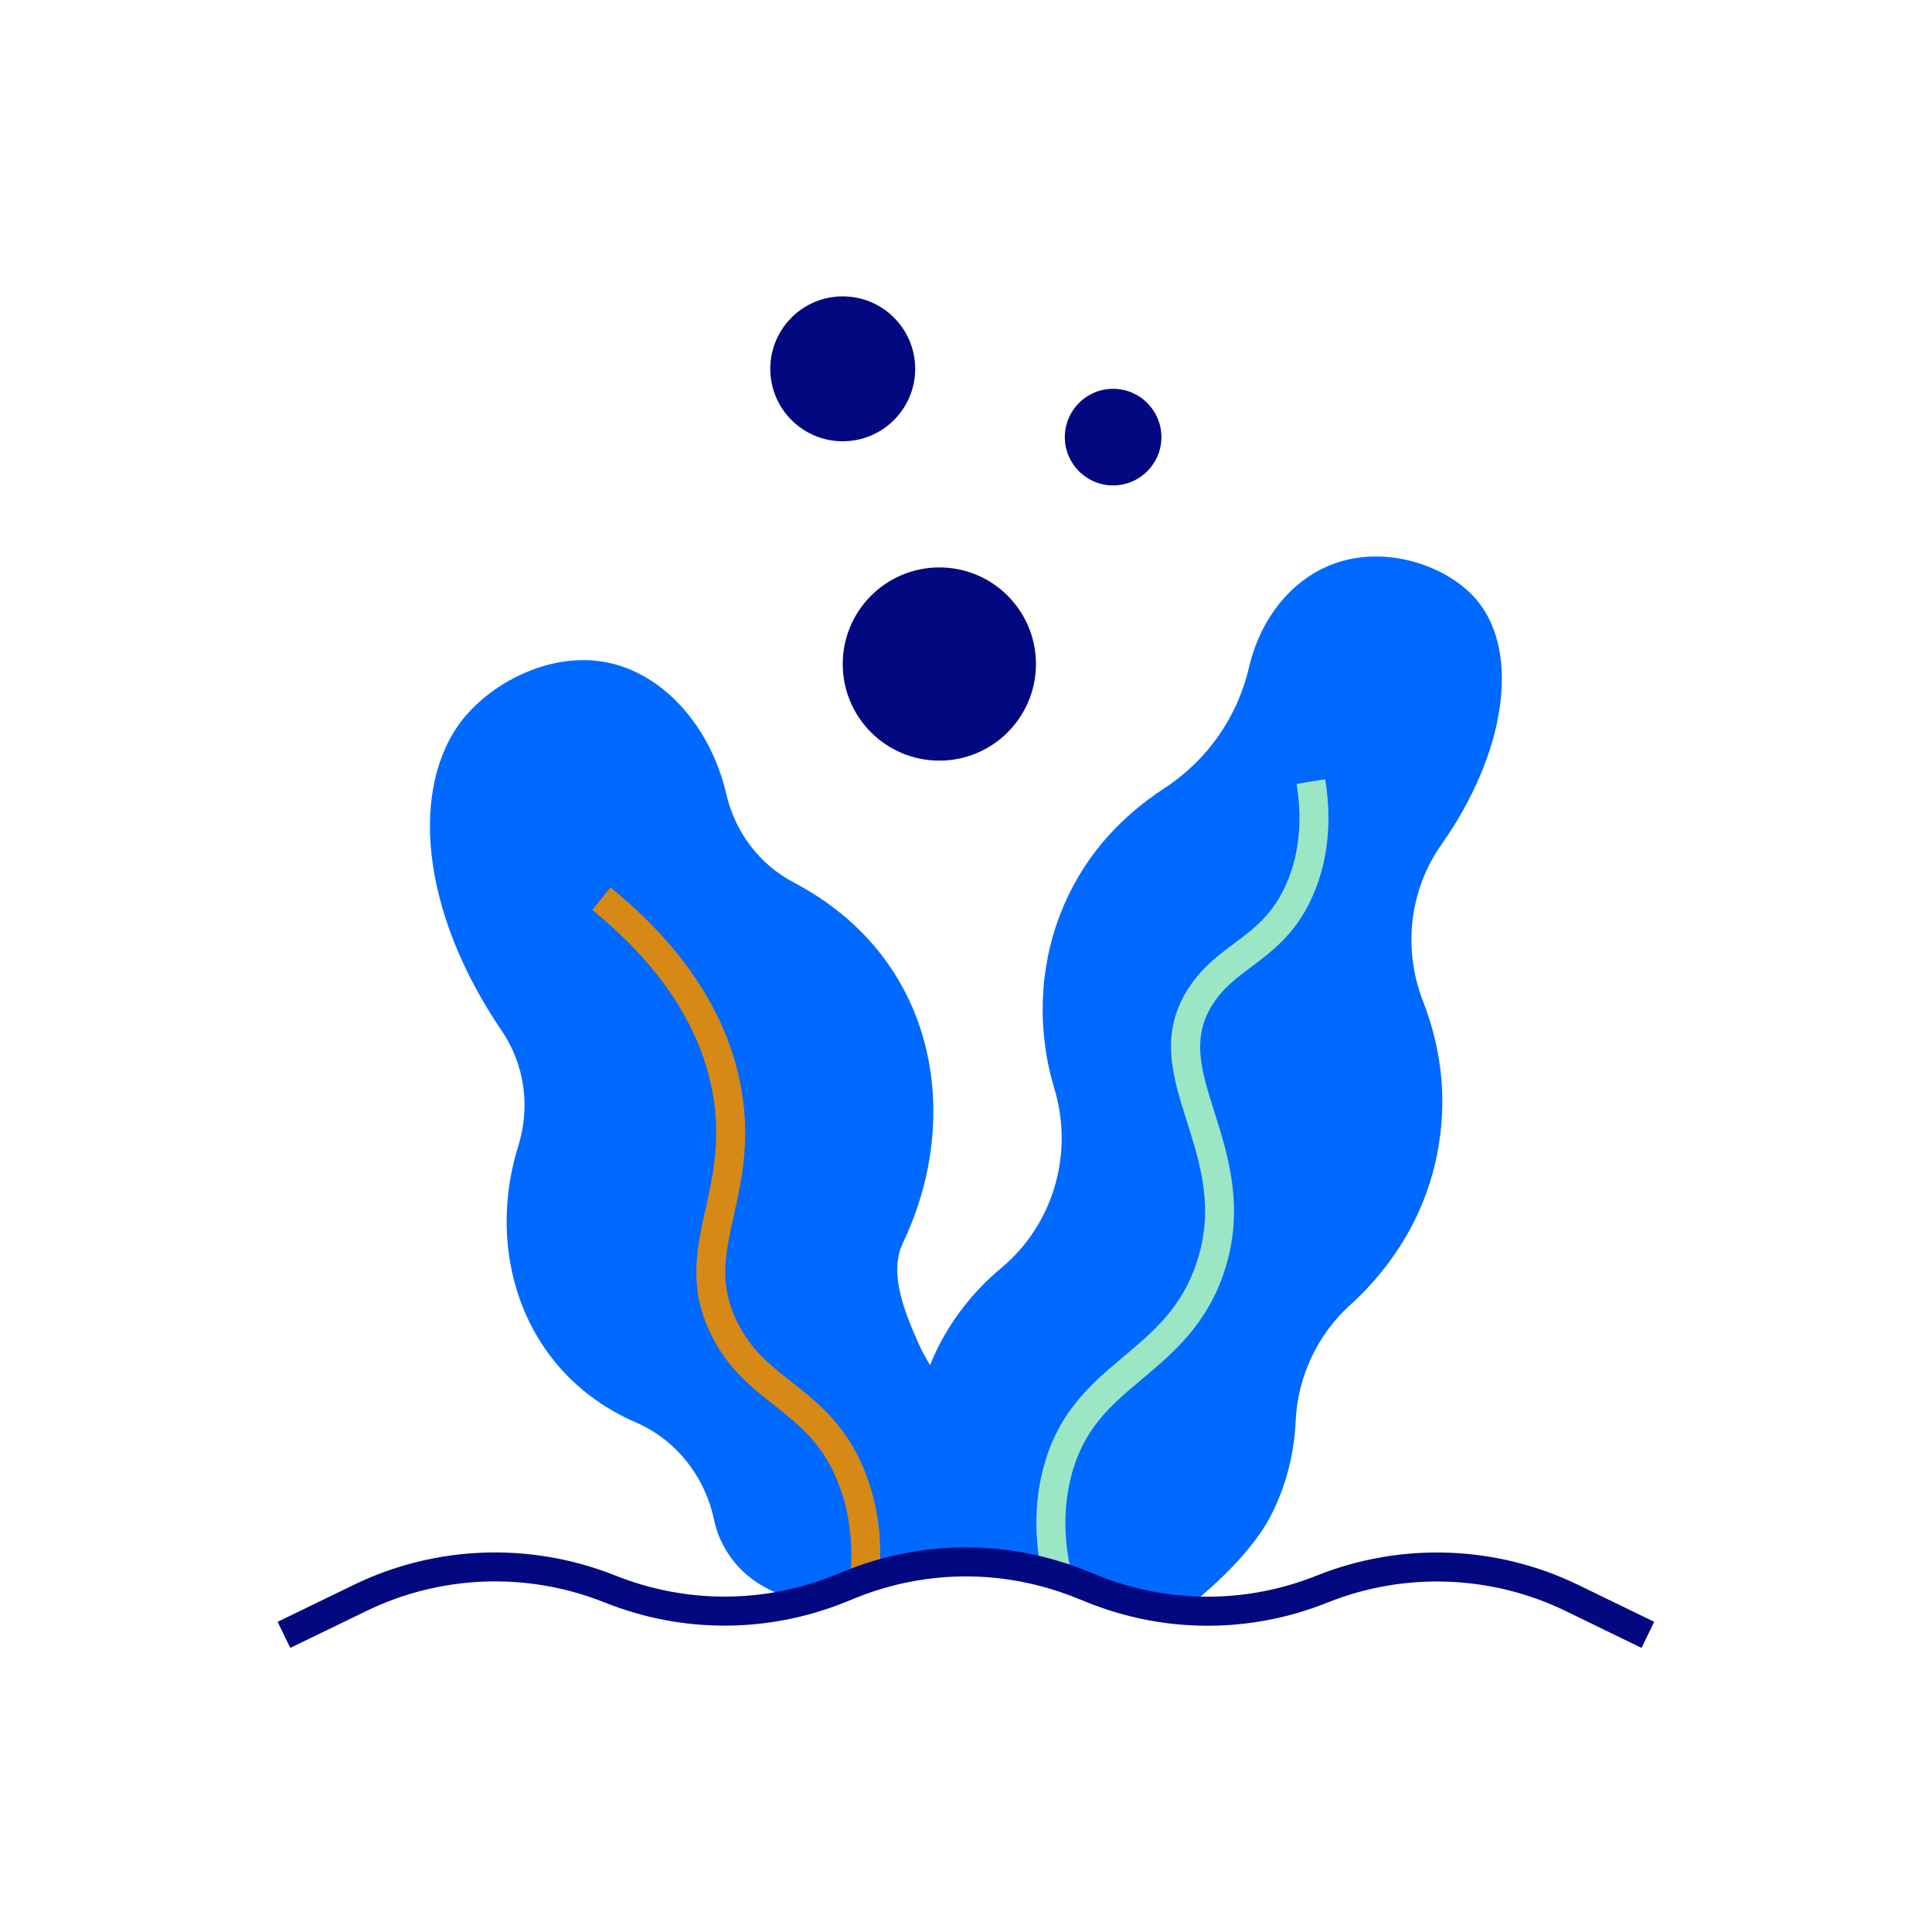 <?xml version="1.0" encoding="utf-8"?>
<!-- Generator: Adobe Illustrator 27.3.1, SVG Export Plug-In . SVG Version: 6.00 Build 0)  -->
<svg version="1.1" xmlns="http://www.w3.org/2000/svg" xmlns:xlink="http://www.w3.org/1999/xlink" x="0px" y="0px"
	 viewBox="0 0 200 200" style="enable-background:new 0 0 200 200;" xml:space="preserve">
<style type="text/css">
	.st0{display:none;}
	.st1{display:inline;}
	.st2{fill:none;stroke:#000000;stroke-width:0.1;stroke-miterlimit:10;}
	.st3{display:inline;fill:#020880;}
	.st4{fill:#020880;}
	.st5{fill:#0069FF;}
	.st6{fill:#004F59;}
	.st7{fill:#E8E5CC;}
	.st8{fill:#D68914;}
	.st9{fill:#9BE6C4;}
	.st10{fill:none;stroke:#020887;stroke-width:3;stroke-miterlimit:10;}
</style>
<g id="Grid" class="st0">
	<g class="st1">
		<rect y="0" class="st2" width="200" height="200"/>
		<circle class="st2" cx="100" cy="100" r="100"/>
		<rect x="50" y="0" class="st2" width="100" height="200"/>
		<line class="st2" x1="100" y1="0" x2="100" y2="200"/>
		<line class="st2" x1="0" y1="0" x2="200" y2="200"/>
		<line class="st2" x1="200" y1="0" x2="0" y2="200"/>
		<rect y="50" class="st2" width="199.98" height="100"/>
		<line class="st2" x1="0" y1="100" x2="199.98" y2="100"/>
		<rect x="29.41" y="29.41" class="st2" width="141.19" height="141.19"/>
		<circle class="st2" cx="100" cy="100" r="70.59"/>
		<circle class="st2" cx="100" cy="100" r="50"/>
		<circle class="st2" cx="100" cy="100" r="25"/>
	</g>
</g>
<g id="Background" class="st0">
</g>
<g id="Layer_1">
	<circle class="st4" cx="115.23" cy="45.25" r="5"/>
	<circle class="st4" cx="87.24" cy="38.18" r="7.5"/>
	<circle class="st4" cx="97.24" cy="68.74" r="10"/>
	<path class="st5" d="M149.22,87.42L149.22,87.42c6.6-9.35,8.16-19.69,3.79-25.14c-2.88-3.6-9.53-6.07-15.25-3.8
		c-4.14,1.64-7.3,5.61-8.46,10.59c-1.2,5.17-4.31,9.62-8.77,12.53c-5.08,3.32-8.7,7.69-10.76,13c-2.21,5.67-2.43,12.1-0.62,18.1
		c2.04,6.79-0.13,14.09-5.53,18.59c-3.16,2.63-5.6,5.92-7.17,9.6c-0.01,0.02-0.01,0.03-0.02,0.05c-0.05,0.12-0.1,0.25-0.15,0.37
		c-0.47-0.77-0.9-1.55-1.26-2.38c-1.28-2.93-3.07-7.07-1.56-10.24c4.29-9,4.21-19.04-0.23-26.86c-2.5-4.41-6.24-7.94-11.11-10.51
		c-3.48-1.83-6.01-5.15-6.93-9.1c-1.61-6.9-6.29-12.21-11.91-13.55c-5.94-1.41-12.23,1.85-15.37,5.79
		c-2.71,3.4-3.86,8.37-3.24,13.98c0.66,5.93,3.17,12.24,7.26,18.25c2.37,3.49,3,7.84,1.72,11.95c-2.42,7.77-1.14,15.94,3.42,21.87
		c2.26,2.93,5.22,5.21,8.82,6.77c4.07,1.77,7.07,5.53,8.03,10.05c0.27,1.29,0.78,2.49,1.51,3.58c2.42,3.62,6.24,4.5,7.46,4.69
		l4.43-1.19l2.91-0.7c0,0,7.18-2.08,9.01-2.27c0.08,0.11,4.55,0.29,4.55,0.29l9.62,2.67c1.15,2.01,8.33,2.86,8.33,2.86
		c2.31-1.61,7.61-6.06,9.81-10.35c1.56-3.03,2.42-6.34,2.58-9.84c0.2-4.55,2.26-8.92,5.64-11.98c3.28-2.97,7.5-8.08,9-15.6
		c1.05-5.29,0.57-10.6-1.44-15.79C145.19,98.24,145.9,92.13,149.22,87.42z"/>
	<path class="st8" d="M90.07,163.32l-2.2,1.14c0.54-3.77,0.23-7.29-0.92-10.48c-1.59-4.41-4.14-6.41-6.84-8.54
		c-2.34-1.84-4.75-3.74-6.48-7.25c-2.4-4.86-1.52-8.83-0.59-13.03c0.81-3.62,1.72-7.73,0.53-13.02
		c-1.46-6.48-5.58-12.51-12.26-17.94l1.89-2.33c7.21,5.86,11.68,12.46,13.29,19.61c1.34,5.95,0.35,10.4-0.52,14.33
		c-0.89,3.99-1.59,7.13,0.35,11.05c1.43,2.9,3.39,4.44,5.65,6.22c2.77,2.18,5.92,4.66,7.8,9.87c1.1,3.03,1.53,6.31,1.29,9.78
		C91.02,163.44,90.17,162.59,90.07,163.32z"/>
	<path class="st9" d="M107.81,162.72c-0.74-3.67-0.7-7.18,0.13-10.49c1.5-6.02,5-8.96,8.38-11.8c3.11-2.61,6.05-5.08,7.59-9.83
		c1.8-5.55,0.35-10.1-1.04-14.5c-1.48-4.68-2.89-9.11,0.18-13.83c1.37-2.11,3.06-3.37,4.69-4.59c2.16-1.61,4.19-3.13,5.58-6.56
		c1.2-2.96,1.5-6.31,0.9-9.97l2.96-0.48c0.69,4.21,0.33,8.1-1.08,11.58c-1.7,4.21-4.28,6.13-6.56,7.84
		c-1.55,1.16-2.89,2.16-3.97,3.82c-2.29,3.53-1.21,6.96,0.17,11.29c1.39,4.4,3.13,9.87,1.03,16.33c-1.81,5.58-5.37,8.57-8.51,11.2
		c-3.3,2.77-6.14,5.16-7.41,10.24c-0.94,3.76-0.7,7.88,0.71,12.23C111.56,165.18,108.04,163.83,107.81,162.72z"/>
	<path class="st4" d="M30.05,170.59l-1.31-2.7l7.89-3.83c8.44-4.1,18.27-4.45,26.99-0.99l0.06,0.02c7.3,2.92,15.34,2.92,22.64,0
		l1.24-0.5c8.02-3.21,16.84-3.21,24.86,0l1.27,0.51c7.3,2.92,15.33,2.92,22.63,0c8.73-3.49,18.6-3.14,27.06,0.97l7.86,3.82
		l-1.31,2.7l-7.86-3.82c-7.7-3.74-16.68-4.06-24.63-0.88c-8.01,3.21-16.84,3.21-24.86,0l-1.27-0.51c-7.3-2.92-15.34-2.92-22.63,0
		l-1.24,0.5c-8,3.2-16.81,3.21-24.81,0.02l-0.06-0.02c-7.95-3.18-16.92-2.86-24.62,0.88L30.05,170.59z"/>
</g>
</svg>
